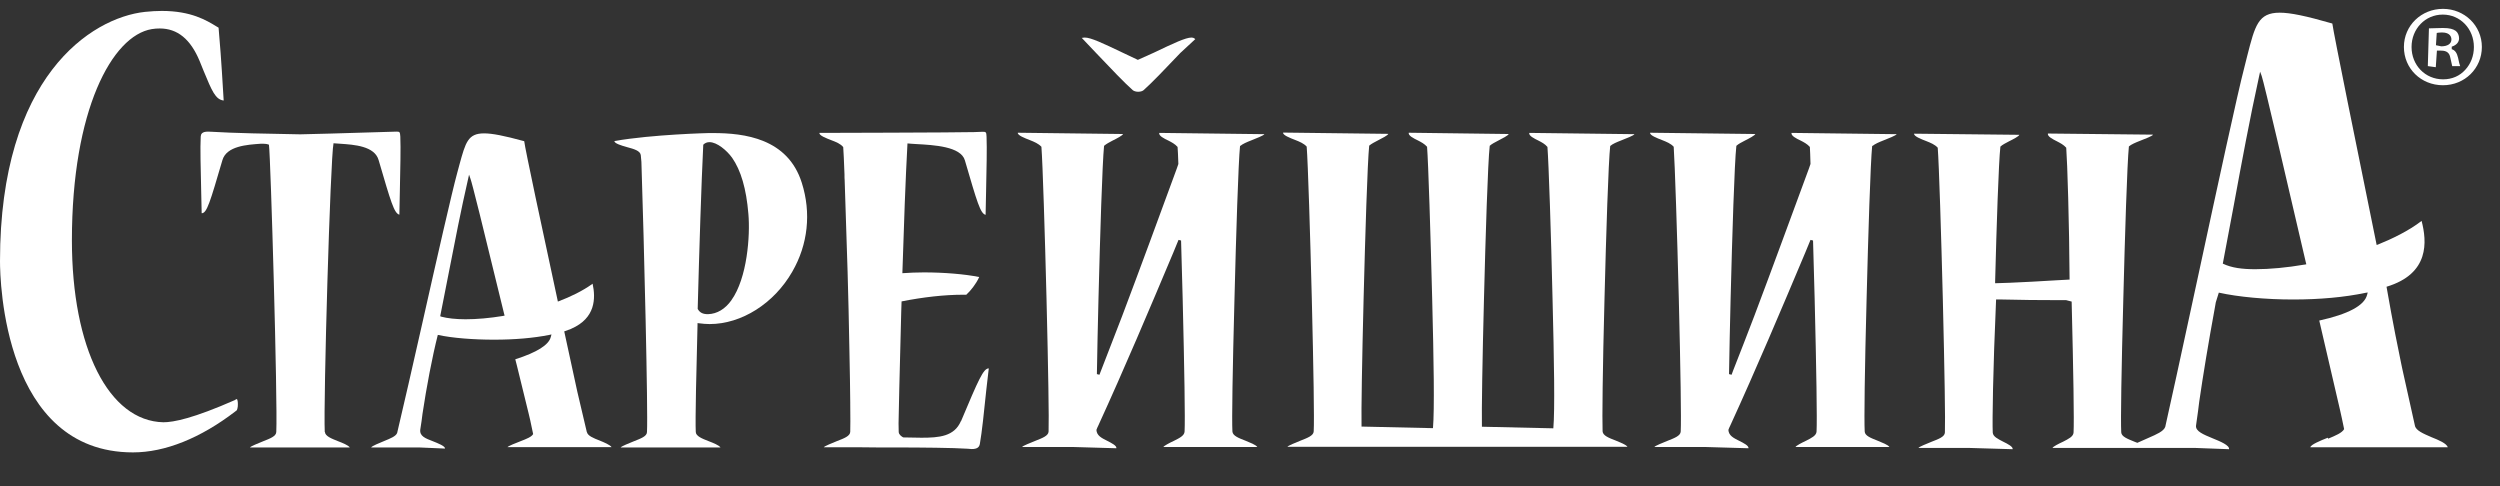 <?xml version="1.0" encoding="UTF-8"?> <svg xmlns="http://www.w3.org/2000/svg" width="288" height="56" viewBox="0 0 288 56" fill="none"><rect x="0" y="0" width="288" height="56" fill="#333333" stroke="none"/><path d="M37.412 49.766C37.246 46.258 38.055 18.23 38.422 16.504C38.642 16.522 38.918 16.541 39.212 16.559C40.791 16.669 43.16 16.816 43.62 18.451C45.034 23.281 45.401 24.567 46.007 24.732L46.062 22.087C46.117 19.406 46.173 17.092 46.117 15.732C46.081 15.181 46.044 15.163 45.658 15.163L41.93 15.273C39.506 15.347 36.512 15.439 34.583 15.475C31.167 15.42 26.667 15.328 24.408 15.181C24.28 15.181 24.114 15.163 23.968 15.163C23.251 15.163 23.141 15.457 23.123 15.732C23.049 17.073 23.123 19.406 23.178 22.087L23.233 24.567C23.839 24.567 24.206 23.263 25.621 18.451C26.098 16.816 28.467 16.669 30.029 16.559C30.139 16.559 30.23 16.559 30.341 16.559C30.524 16.559 30.745 16.577 30.984 16.669C31.186 18.23 31.994 46.258 31.828 49.766C31.81 50.261 31.112 50.519 30.322 50.831C29.753 51.07 28.89 51.4 28.798 51.547H40.295C40.13 51.29 39.432 51.014 38.955 50.831C38.165 50.519 37.467 50.243 37.43 49.766" fill="white"></path><path d="M27.091 46.074C22.26 48.204 19.983 48.645 18.826 48.645C12.526 48.516 8.283 40.104 8.283 27.689C8.283 12.683 12.912 4.106 17.485 3.353C17.797 3.298 18.109 3.28 18.403 3.28C20.442 3.28 21.948 4.51 22.995 7.026L23.472 8.202C24.409 10.461 24.813 11.471 25.768 11.581C25.438 5.998 25.346 5.245 25.18 3.188L24.96 3.059C23.785 2.343 22.021 1.259 18.642 1.259C18.054 1.259 17.393 1.296 16.695 1.369C10.487 2.049 0 8.845 0 30.076C0 32.335 0.422 52.116 15.318 52.116C19.009 52.116 23.087 50.481 27.109 47.396L27.293 47.249C27.293 47.249 27.421 46.937 27.403 46.533C27.403 46.147 27.311 45.982 27.293 45.963L27.054 46.074H27.091Z" fill="white"></path><path d="M130.494 10.387C130.623 10.497 130.88 10.571 131.119 10.571C131.376 10.571 131.615 10.497 131.743 10.387C132.698 9.542 134.223 7.944 135.986 6.089L137.694 4.51C137.694 4.51 137.547 4.326 137.272 4.326C136.574 4.326 135.196 4.987 132.919 6.071L131.082 6.897L129.337 6.071C127.06 4.987 125.682 4.326 124.966 4.326C124.801 4.326 124.709 4.363 124.654 4.363H124.617L126.289 6.126C128.033 7.963 129.558 9.561 130.494 10.387Z" fill="white"></path><path d="M67.608 49.802C67.057 47.451 66.763 46.165 66.506 45.118L65 38.176C65.275 38.084 65.514 37.992 65.753 37.9L65.826 37.864C68.6 36.651 68.636 34.374 68.269 32.684C67.112 33.529 65.661 34.209 64.412 34.686L64.265 34.741L64.228 34.558C62.52 26.642 60.481 17.11 60.39 16.265C58.039 15.622 56.698 15.365 55.761 15.365C53.906 15.365 53.631 16.412 52.933 18.946L52.676 19.901C52.07 22.105 50.325 29.782 48.654 37.221C47.551 42.106 46.468 46.863 45.752 49.875C45.605 50.261 44.998 50.5 44.282 50.794C43.713 51.032 42.831 51.381 42.758 51.547H48.304L51.261 51.675C51.317 51.4 50.417 51.051 49.866 50.83C49.002 50.5 48.323 50.243 48.415 49.49C48.525 48.792 48.617 48.186 48.672 47.671C49.131 44.604 49.792 41.115 50.435 38.58C52.125 38.947 54.549 39.131 56.918 39.131C59.288 39.131 61.437 38.947 63.291 38.58L63.53 38.525L63.457 38.8C63.236 39.737 61.841 40.6 59.361 41.39L59.545 42.106C60.243 44.971 60.775 47.139 60.904 47.653C60.922 47.727 61.161 48.682 61.418 50.004C61.234 50.334 60.665 50.555 60.004 50.812C59.471 51.014 58.553 51.381 58.461 51.51H70.454C70.289 51.253 69.591 50.959 69.095 50.757C68.342 50.463 67.7 50.206 67.608 49.765M57.965 36.394C56.404 36.651 54.916 36.78 53.631 36.78C52.492 36.78 51.555 36.67 50.857 36.486L50.711 36.431L51.004 34.943L51.684 31.491C52.382 27.909 53.098 24.217 53.925 20.618L54.035 20.122L54.2 20.599C54.384 21.077 55.578 25.87 58.075 36.156L58.131 36.358L57.947 36.394H57.965Z" fill="white"></path><path d="M215.714 16.816C215.989 16.577 216.467 16.375 216.981 16.173C217.55 15.953 218.413 15.604 218.505 15.457L206.383 15.31C206.31 15.64 206.916 15.953 207.467 16.21C207.816 16.393 208.183 16.577 208.496 16.926C208.514 17.293 208.551 17.955 208.569 18.891L208.385 19.424C206.292 25.081 204.235 30.738 202.104 36.376C201.296 38.488 200.488 40.582 199.661 42.676L199.478 43.172L199.184 43.098C199.22 40.527 199.294 37.497 199.367 34.393C199.551 27.119 199.808 18.781 200.029 16.798C200.267 16.577 200.635 16.393 200.984 16.21C201.535 15.934 202.122 15.622 202.214 15.438L190.092 15.291C190.037 15.585 190.9 15.916 191.47 16.136C191.984 16.338 192.48 16.54 192.811 16.908C192.939 18.763 193.215 27.101 193.398 34.374C193.6 42.639 193.692 48.37 193.619 49.71C193.6 50.206 192.902 50.463 192.113 50.776C191.543 51.014 190.68 51.345 190.588 51.492H196.374L201.424 51.639C201.48 51.345 200.855 51.033 200.341 50.776C199.716 50.463 199.147 50.188 199.11 49.527L199.202 49.288L199.349 48.976C200.855 45.688 202.306 42.382 203.739 39.058C205.171 35.752 206.567 32.409 207.981 29.066L208.569 27.634L208.863 27.707C208.918 29.838 208.991 32.115 209.047 34.374C209.249 42.639 209.34 48.37 209.267 49.71C209.249 50.188 208.661 50.463 208.055 50.776C207.541 51.014 206.916 51.345 206.843 51.492H217.66C217.495 51.235 216.797 50.978 216.32 50.776C215.53 50.463 214.832 50.206 214.814 49.71C214.74 48.37 214.814 42.639 215.034 34.374C215.218 27.083 215.475 18.763 215.677 16.779" fill="white"></path><path d="M268.151 50.426C267.288 50.775 266.204 51.216 266.149 51.528H281.981C281.871 51.087 280.916 50.683 280.126 50.371C279.153 49.949 278.308 49.599 278.197 49.03C277.481 45.779 277.077 43.998 276.765 42.584L276.636 41.977C276.324 40.49 275.663 37.257 274.928 33.033C279.924 31.527 279.575 27.799 278.969 25.448C277.463 26.605 275.589 27.505 273.955 28.166L273.79 28.221L273.753 28.037C271.53 17.109 268.849 3.94 268.684 2.71C265.616 1.828 263.853 1.461 262.623 1.461C260.143 1.461 259.776 2.93 258.876 6.457L258.545 7.779C257.756 10.791 255.497 21.26 253.311 31.398L252.282 36.155C251.18 41.243 250.17 45.926 249.436 49.177C249.252 49.691 248.425 50.04 247.544 50.426C247.121 50.61 246.681 50.812 246.221 51.014L245.891 50.885C245.083 50.555 244.385 50.297 244.366 49.801C244.293 48.461 244.385 42.73 244.605 34.465C244.789 27.174 245.046 18.854 245.248 16.87C245.524 16.632 246.001 16.43 246.515 16.228C247.085 16.007 247.948 15.677 248.04 15.511L235.918 15.383C235.844 15.713 236.45 16.026 237.001 16.301C237.35 16.485 237.718 16.668 238.03 17.017C238.159 18.689 238.379 25.741 238.416 32.206L236.744 32.298C235 32.408 233.255 32.5 231.528 32.574L229.839 32.629V32.445C230.004 25.999 230.243 18.725 230.445 16.889C230.683 16.668 231.051 16.485 231.4 16.301C231.951 16.026 232.557 15.713 232.63 15.53L220.508 15.401C220.453 15.695 221.316 16.026 221.886 16.246C222.4 16.448 222.896 16.65 223.227 17.017C223.374 18.872 223.631 27.211 223.814 34.484C224.016 42.749 224.108 48.479 224.053 49.82C224.035 50.316 223.337 50.573 222.529 50.885C221.959 51.124 221.096 51.455 221.004 51.601H226.808L231.859 51.748C231.914 51.455 231.289 51.142 230.775 50.885C230.169 50.573 229.581 50.297 229.563 49.82C229.508 48.498 229.581 42.841 229.949 34.502H230.683C232.814 34.557 234.926 34.576 237.057 34.576H238.012L238.654 34.741C238.856 42.859 238.948 48.498 238.875 49.82C238.856 50.297 238.269 50.573 237.663 50.885C237.148 51.124 236.524 51.436 236.45 51.601H252.852L256.782 51.748C256.874 51.308 255.772 50.848 254.909 50.499C253.844 50.059 252.925 49.691 252.98 49.048L253.035 48.644C253.164 47.745 253.274 46.973 253.348 46.294C253.788 43.263 254.395 39.571 255.166 35.365L255.258 34.833L255.607 33.712C257.847 34.208 261.025 34.502 264.147 34.502C267.269 34.502 270.061 34.245 272.522 33.731L272.761 33.694L272.688 33.97C272.375 35.2 270.52 36.192 267.178 36.927C268.28 41.72 269.143 45.43 269.345 46.257C269.363 46.349 269.694 47.689 270.043 49.434C269.804 49.875 269.033 50.187 268.206 50.536M265.488 30.48C263.449 30.829 261.484 31.013 259.813 31.013C258.325 31.013 257.094 30.866 256.066 30.37L256.36 28.809L257.333 23.648C258.233 18.762 259.17 13.693 260.253 8.771L260.364 8.257L260.547 8.752C260.841 9.597 263.412 20.691 265.635 30.241L265.69 30.443L265.525 30.48H265.488Z" fill="white"></path><path d="M185.501 16.816C185.758 16.577 186.254 16.375 186.768 16.173C187.338 15.953 188.219 15.604 188.293 15.457L176.171 15.31C176.097 15.64 176.722 15.953 177.255 16.21C177.603 16.393 177.971 16.577 178.265 16.926C178.412 18.781 178.687 27.119 178.852 34.392C179.036 41.684 179.128 47.212 178.944 49.343L170.716 49.159C170.679 47.175 170.771 41.519 170.955 34.392C171.138 27.119 171.396 18.781 171.616 16.797C171.855 16.577 172.222 16.393 172.571 16.21C173.104 15.934 173.728 15.622 173.802 15.438L162.286 15.291C162.212 15.622 162.837 15.934 163.369 16.191C163.718 16.375 164.086 16.559 164.398 16.908C164.545 18.763 164.802 27.101 164.986 34.374C165.169 41.5 165.261 47.157 165.078 49.324L156.849 49.141C156.813 47.194 156.904 41.666 157.088 34.374C157.272 27.101 157.529 18.763 157.731 16.779C157.988 16.559 158.355 16.375 158.704 16.191C159.237 15.916 159.861 15.604 159.935 15.42L147.813 15.273C147.758 15.567 148.621 15.897 149.191 16.118C149.705 16.32 150.201 16.522 150.531 16.889C150.678 18.744 150.935 27.083 151.119 34.356C151.321 42.621 151.413 48.351 151.339 49.692C151.321 50.188 150.623 50.445 149.833 50.757C149.264 50.996 148.401 51.326 148.309 51.473H187.485C187.319 51.216 186.621 50.959 186.144 50.757C185.336 50.445 184.656 50.188 184.619 49.692C184.564 48.351 184.62 42.621 184.84 34.356C185.024 27.064 185.281 18.744 185.501 16.761" fill="white"></path><path d="M82.118 15.329H81.641C81.641 15.329 75.213 15.476 70.786 16.247C70.749 16.522 71.631 16.78 72.219 16.945C73.045 17.165 73.743 17.367 73.817 17.863L73.89 18.653C74.202 28.112 74.662 47.415 74.533 49.766C74.533 50.262 73.817 50.519 73.027 50.831C72.458 51.07 71.594 51.4 71.503 51.547H83C82.835 51.29 82.137 51.015 81.659 50.831C80.851 50.519 80.171 50.243 80.153 49.766C80.08 48.462 80.227 42.327 80.355 37.423V37.221L80.52 37.24C80.943 37.295 81.347 37.332 81.751 37.332C85.424 37.332 89.171 34.962 91.265 31.308C93.083 28.167 93.469 24.53 92.367 21.059C90.751 15.935 85.755 15.329 82.137 15.329M84.267 34.577C83.533 35.605 82.614 36.156 81.567 36.193C80.998 36.193 80.631 36.046 80.374 35.587C80.557 28.718 80.796 21.114 81.016 16.669C81.218 16.467 81.457 16.375 81.733 16.375C82.596 16.375 83.716 17.312 84.341 18.175C85.351 19.626 85.975 21.738 86.214 24.64C86.434 27.138 86.085 32.042 84.249 34.595" fill="white"></path><path d="M142.874 16.816C143.149 16.577 143.627 16.375 144.141 16.173C144.71 15.953 145.574 15.604 145.665 15.457L133.544 15.31C133.47 15.64 134.076 15.953 134.627 16.21C134.976 16.393 135.343 16.577 135.656 16.926C135.692 17.293 135.711 17.955 135.748 18.891L135.564 19.424C133.488 25.081 131.413 30.738 129.283 36.376C128.474 38.488 127.666 40.582 126.84 42.694L126.656 43.172L126.362 43.098C126.399 40.527 126.472 37.497 126.546 34.393C126.73 27.101 126.987 18.781 127.189 16.798C127.446 16.577 127.795 16.393 128.144 16.21C128.695 15.934 129.301 15.622 129.374 15.438L117.253 15.291C117.197 15.585 118.061 15.916 118.63 16.136C119.144 16.338 119.622 16.54 119.971 16.908C120.118 18.763 120.375 27.101 120.558 34.374C120.761 42.639 120.852 48.37 120.797 49.71C120.779 50.206 120.081 50.463 119.291 50.776C118.722 51.014 117.84 51.345 117.748 51.492H123.552L128.603 51.639C128.676 51.345 128.034 51.033 127.538 50.776C126.913 50.463 126.344 50.188 126.307 49.527L126.399 49.288L126.546 48.976C128.052 45.688 129.503 42.382 130.936 39.058C132.368 35.752 133.764 32.409 135.178 29.066L135.766 27.634L136.06 27.707C136.115 29.838 136.188 32.115 136.243 34.374C136.445 42.639 136.537 48.37 136.464 49.71C136.445 50.188 135.876 50.463 135.252 50.776C134.737 51.014 134.113 51.345 134.021 51.492H144.839C144.674 51.235 143.976 50.978 143.498 50.776C142.69 50.463 142.011 50.206 141.974 49.71C141.9 48.37 141.992 42.639 142.213 34.374C142.396 27.101 142.653 18.763 142.855 16.779" fill="white"></path><path d="M110.694 48.516C109.941 50.279 108.196 50.426 106.157 50.426L104.045 50.39C103.806 50.243 103.549 50.059 103.531 49.765C103.531 49.563 103.513 49.196 103.513 48.773C103.513 48.333 103.641 42.639 103.825 35.807C103.825 35.439 103.861 35.109 103.861 34.723C106.359 34.227 108.802 33.952 110.951 33.952C111.08 33.952 111.19 33.952 111.318 33.952C111.796 33.511 112.42 32.758 112.806 31.913C111.153 31.582 108.784 31.38 106.433 31.38C105.588 31.38 104.761 31.417 103.953 31.472C104.119 26.091 104.321 20.526 104.541 16.522C104.78 16.54 105.129 16.577 105.533 16.595C107.59 16.706 110.694 16.871 111.153 18.469C112.567 23.299 112.935 24.603 113.541 24.75L113.596 22.105C113.651 19.424 113.706 17.11 113.651 15.751C113.632 15.2 113.577 15.181 113.192 15.181L112.2 15.218C110.363 15.273 94.403 15.31 94.403 15.31C94.329 15.604 95.211 15.934 95.78 16.155C96.313 16.357 96.827 16.559 97.139 16.944C97.176 17.44 97.231 18.579 97.286 20.103C97.286 20.103 97.286 20.177 97.286 20.214C97.286 20.397 97.286 20.581 97.305 20.765C97.599 29.654 97.727 33.272 97.856 40.564C97.911 42.878 97.929 44.825 97.948 46.331V46.478C97.966 48.112 97.966 49.251 97.948 49.747C97.929 50.243 97.231 50.5 96.423 50.812C95.854 51.051 94.99 51.382 94.899 51.528H99.251C100.17 51.547 101.529 51.547 102.998 51.547C106.176 51.547 109.794 51.584 111.484 51.694C111.612 51.694 111.777 51.73 111.943 51.73C112.53 51.73 112.806 51.547 112.879 51.143C113.118 49.802 113.357 47.488 113.632 44.825L113.908 42.437C113.283 42.437 112.732 43.723 110.712 48.516" fill="white"></path><path d="M281.429 9.819C278.895 9.819 276.93 7.89 276.93 5.411C276.93 2.931 278.95 1.021 281.429 1.021C283.909 1.021 285.911 2.949 285.911 5.411C285.911 7.872 283.946 9.819 281.429 9.819ZM281.393 1.682C279.391 1.682 277.811 3.317 277.811 5.411C277.811 7.504 279.372 9.139 281.448 9.139C282.476 9.139 283.358 8.753 284.001 8.037C284.644 7.339 284.993 6.421 284.993 5.411C284.993 3.317 283.413 1.682 281.429 1.682H281.393ZM279.685 7.615L279.813 3.262C279.813 3.262 279.923 3.262 279.979 3.262C280.383 3.262 280.878 3.225 281.411 3.225C282.238 3.225 282.605 3.354 282.899 3.556C283.138 3.739 283.285 4.07 283.285 4.419C283.285 4.86 282.972 5.209 282.44 5.374V5.668C282.825 5.778 283.046 6.109 283.174 6.678C283.266 7.155 283.34 7.431 283.413 7.615H282.495C282.495 7.615 282.421 7.247 282.329 6.88L282.274 6.641C282.183 6.09 281.852 5.833 281.227 5.833H280.732L280.603 7.743L279.685 7.615ZM281.319 3.739C281.025 3.739 280.842 3.776 280.713 3.794L280.621 5.209L281.227 5.337C281.962 5.337 282.403 5.043 282.403 4.547C282.403 4.309 282.293 3.739 281.319 3.739Z" fill="white"></path></svg> 